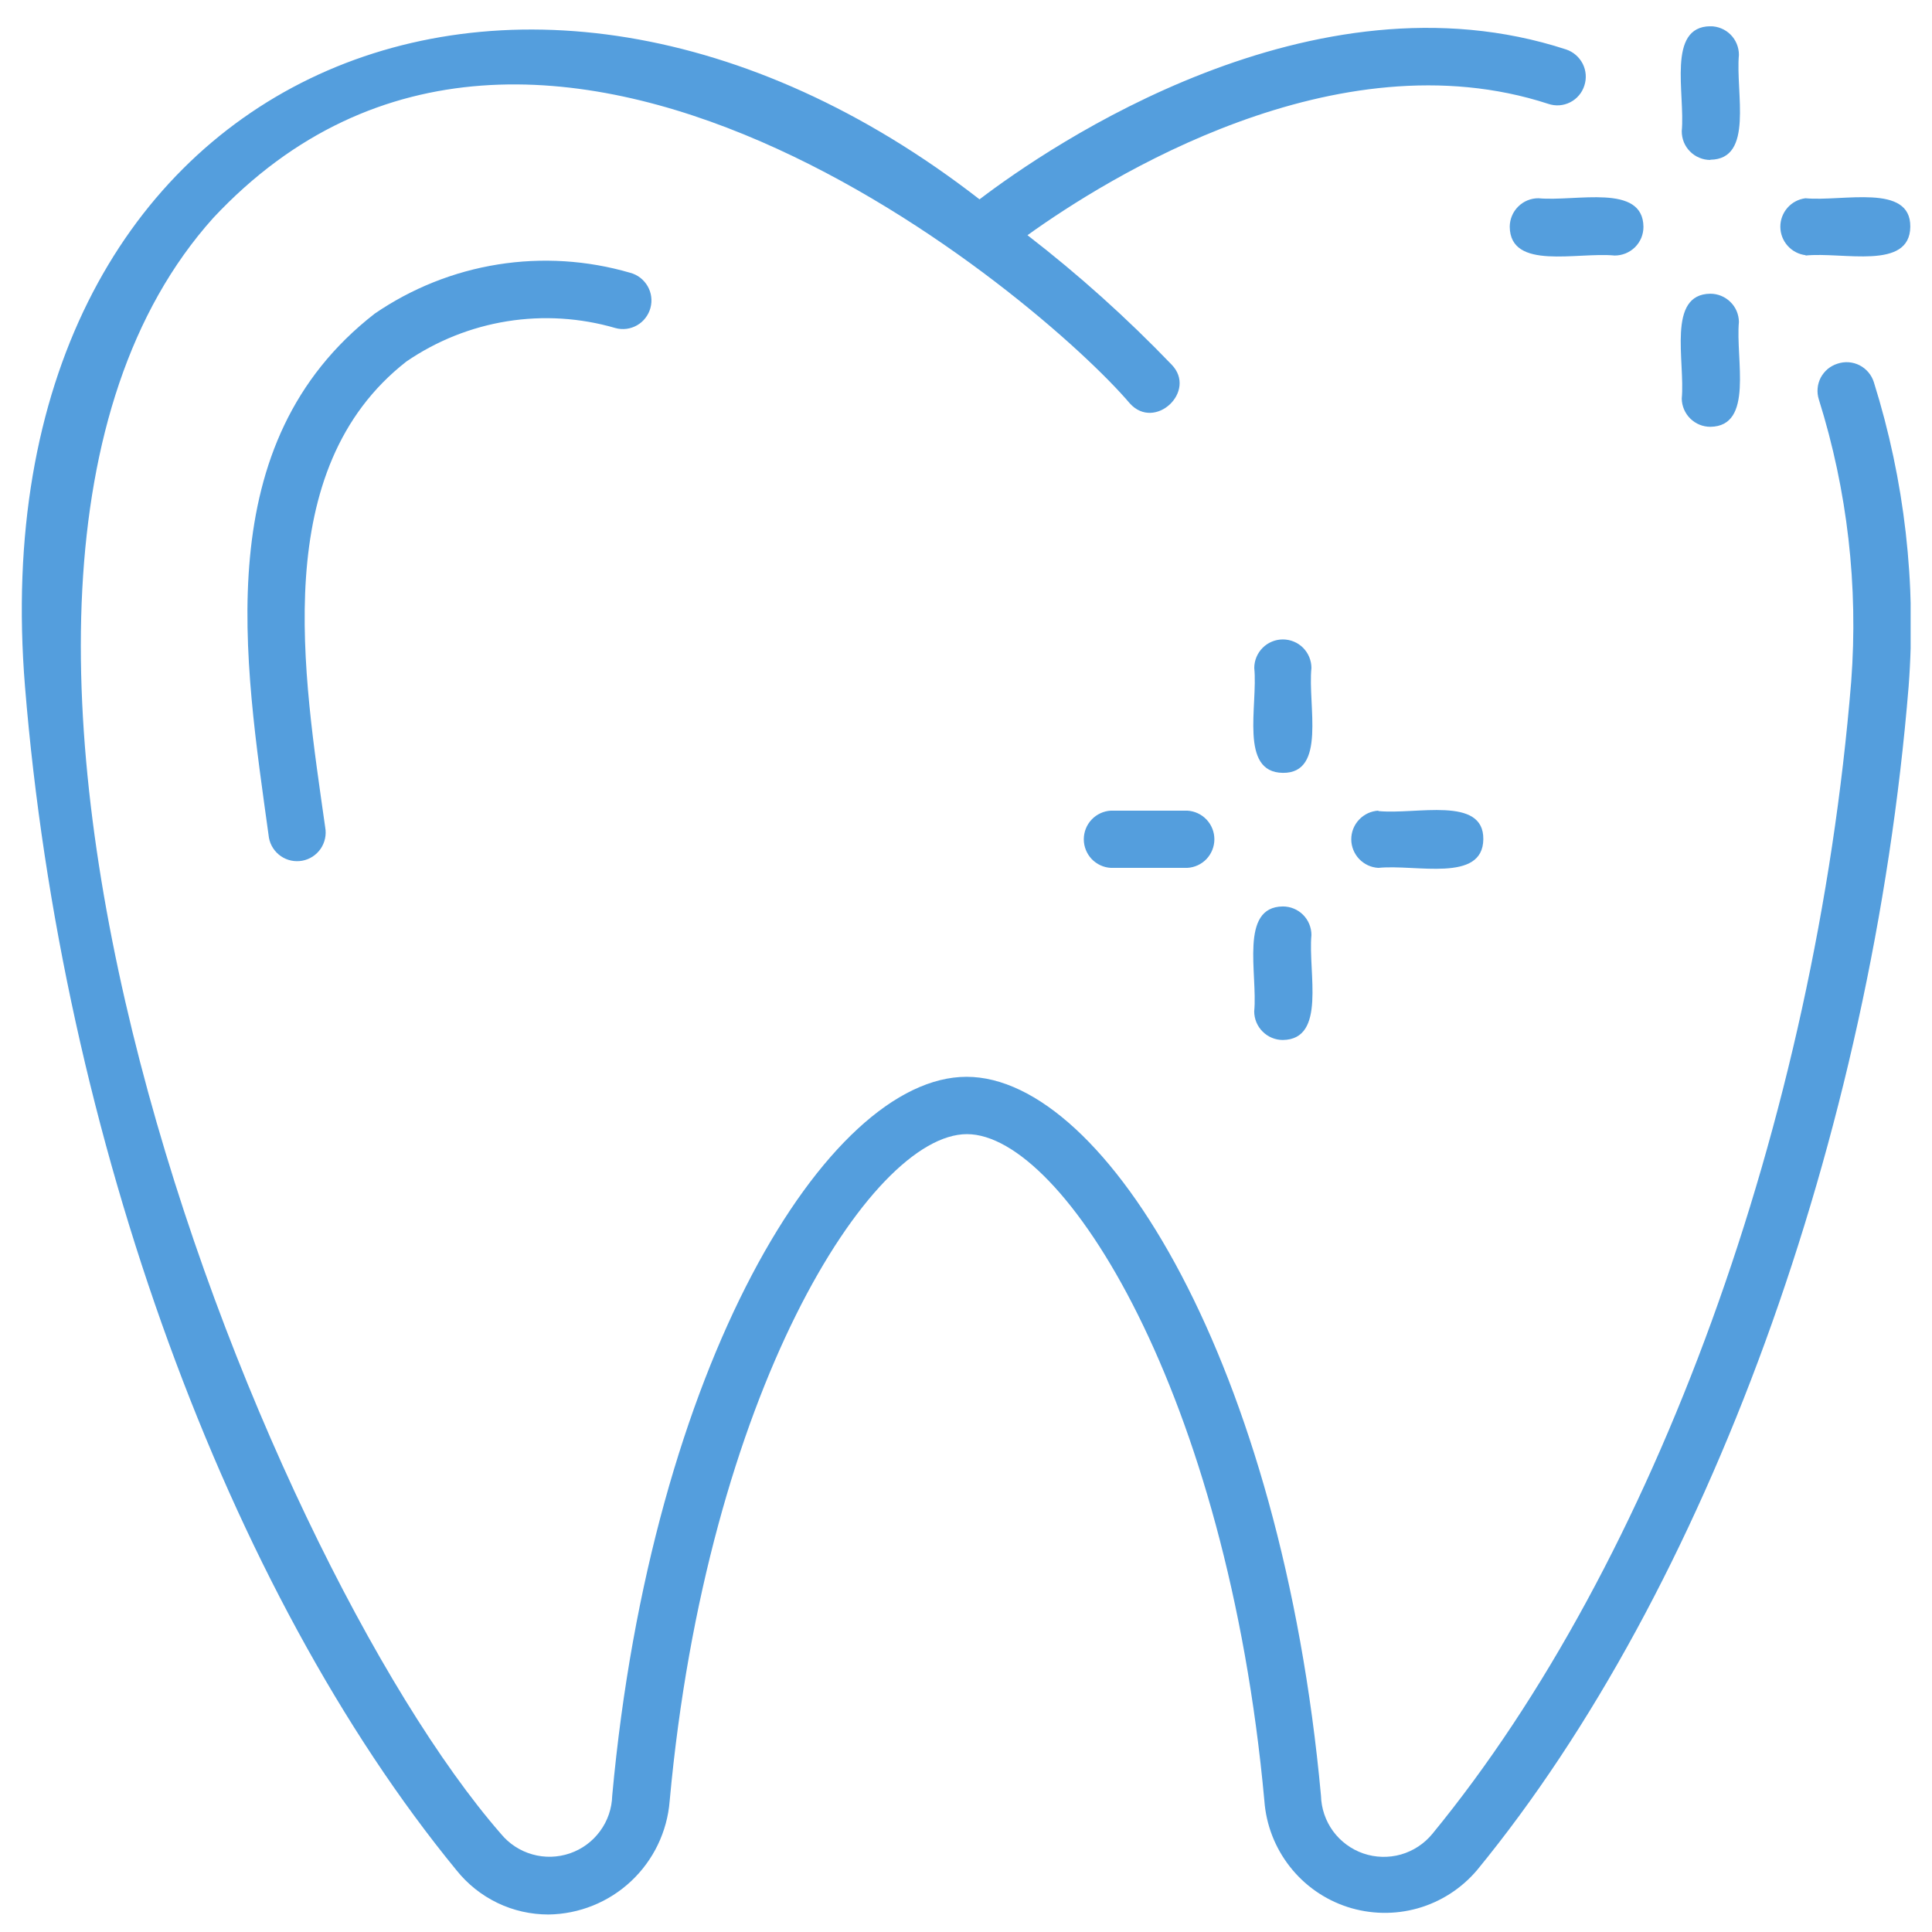 <?xml version="1.0" encoding="UTF-8"?> <svg xmlns="http://www.w3.org/2000/svg" width="34" height="34" viewBox="0 0 34 34" fill="none"><g clip-path="url(#clip0_1_168)"><path d="M5.723 14.56C5.747 14.691 5.718 14.827 5.643 14.937C5.567 15.047 5.451 15.123 5.32 15.147C5.188 15.171 5.053 15.143 4.943 15.067C4.833 14.991 4.757 14.875 4.733 14.744C4.3 11.596 3.654 7.806 6.595 5.519C7.245 5.074 7.985 4.778 8.763 4.654C9.54 4.53 10.336 4.58 11.092 4.801C11.156 4.818 11.216 4.848 11.268 4.888C11.32 4.929 11.364 4.979 11.397 5.036C11.43 5.093 11.452 5.157 11.46 5.222C11.469 5.288 11.464 5.354 11.447 5.418C11.43 5.482 11.4 5.542 11.36 5.594C11.32 5.647 11.27 5.691 11.212 5.724C11.155 5.757 11.092 5.778 11.026 5.787C10.96 5.795 10.894 5.791 10.83 5.773C10.212 5.593 9.561 5.552 8.925 5.654C8.289 5.756 7.684 5.998 7.152 6.362C4.725 8.258 5.343 11.868 5.723 14.56ZM19.55 14.266C19.422 14.273 19.3 14.329 19.211 14.423C19.123 14.516 19.073 14.64 19.073 14.77C19.073 14.899 19.123 15.023 19.211 15.117C19.3 15.21 19.422 15.267 19.55 15.273H20.893C21.022 15.267 21.144 15.21 21.233 15.117C21.321 15.023 21.371 14.899 21.371 14.77C21.371 14.64 21.321 14.516 21.233 14.423C21.144 14.329 21.022 14.273 20.893 14.266H19.55ZM24.258 14.266C24.129 14.273 24.008 14.329 23.919 14.423C23.83 14.516 23.78 14.64 23.78 14.77C23.78 14.899 23.83 15.023 23.919 15.117C24.008 15.21 24.129 15.267 24.258 15.273C24.917 15.206 26.094 15.54 26.104 14.77C26.114 14.001 24.915 14.341 24.255 14.273L24.258 14.266ZM22.576 15.952C21.807 15.96 22.135 17.137 22.072 17.798C22.072 17.931 22.125 18.06 22.22 18.154C22.314 18.249 22.443 18.302 22.576 18.302C23.346 18.292 23.018 17.115 23.079 16.455C23.079 16.321 23.026 16.193 22.932 16.099C22.838 16.005 22.71 15.952 22.576 15.952ZM23.079 11.756C23.079 11.623 23.026 11.495 22.932 11.4C22.838 11.306 22.71 11.253 22.576 11.253C22.443 11.253 22.315 11.306 22.221 11.4C22.126 11.495 22.073 11.623 22.073 11.756C22.139 12.414 21.805 13.592 22.576 13.601C23.347 13.61 23.012 12.414 23.079 11.756ZM32.337 6.4C32.274 6.42 32.215 6.452 32.164 6.494C32.114 6.537 32.072 6.589 32.041 6.647C32.011 6.706 31.992 6.77 31.987 6.836C31.981 6.902 31.989 6.968 32.009 7.031C32.512 8.634 32.705 10.319 32.578 11.995C31.947 19.732 29.122 27.504 25.207 32.273C25.064 32.447 24.871 32.574 24.654 32.636C24.437 32.697 24.206 32.691 23.993 32.618C23.78 32.545 23.594 32.408 23.46 32.226C23.327 32.044 23.253 31.826 23.247 31.601C22.554 24.035 19.464 18.95 17.01 18.95C14.556 18.95 11.466 24.034 10.774 31.601C10.768 31.826 10.694 32.044 10.56 32.225C10.427 32.407 10.242 32.543 10.029 32.616C9.816 32.689 9.585 32.696 9.369 32.634C9.152 32.573 8.959 32.447 8.816 32.273C4.543 27.373 -2.161 10.423 3.753 3.835C9.48 -2.286 18.337 5.279 19.883 7.099C20.324 7.59 21.073 6.884 20.618 6.416C19.83 5.596 18.983 4.835 18.082 4.139C19.481 3.134 23.512 0.609 27.248 1.828C27.311 1.849 27.377 1.858 27.444 1.853C27.509 1.848 27.574 1.83 27.633 1.8C27.692 1.77 27.744 1.729 27.787 1.678C27.83 1.628 27.862 1.569 27.882 1.506C27.924 1.379 27.913 1.241 27.853 1.122C27.792 1.003 27.687 0.912 27.56 0.87C23.088 -0.59 18.475 2.567 17.238 3.508C9.075 -2.831 -0.435 1.328 0.44 12.083C1.087 20.01 3.999 27.995 8.034 32.914C8.228 33.157 8.474 33.353 8.754 33.488C9.034 33.623 9.341 33.692 9.652 33.692C10.192 33.685 10.711 33.476 11.105 33.107C11.5 32.737 11.742 32.234 11.785 31.695C12.439 24.532 15.315 19.959 17.017 19.959C18.719 19.959 21.597 24.531 22.251 31.693C22.282 32.114 22.438 32.516 22.698 32.848C22.958 33.181 23.311 33.428 23.712 33.559C24.113 33.689 24.545 33.698 24.951 33.583C25.357 33.468 25.719 33.234 25.992 32.913C30.03 27.992 32.941 20.009 33.589 12.077C33.726 10.271 33.519 8.455 32.977 6.727C32.957 6.663 32.924 6.603 32.881 6.552C32.838 6.501 32.785 6.459 32.725 6.428C32.666 6.398 32.601 6.38 32.534 6.375C32.467 6.37 32.4 6.379 32.337 6.4ZM26.569 3.992C26.578 4.763 27.754 4.433 28.415 4.497C28.481 4.497 28.547 4.484 28.609 4.459C28.67 4.434 28.726 4.397 28.774 4.35C28.821 4.303 28.858 4.247 28.884 4.186C28.909 4.124 28.922 4.059 28.922 3.992C28.914 3.223 27.735 3.551 27.076 3.489C27.01 3.488 26.944 3.501 26.882 3.526C26.821 3.551 26.765 3.588 26.718 3.635C26.671 3.682 26.633 3.737 26.608 3.798C26.582 3.86 26.569 3.926 26.569 3.992ZM31.772 4.497C32.432 4.429 33.608 4.763 33.618 3.992C33.628 3.221 32.431 3.551 31.772 3.489C31.649 3.505 31.537 3.564 31.456 3.657C31.375 3.75 31.33 3.869 31.331 3.992C31.332 4.116 31.378 4.235 31.46 4.326C31.542 4.418 31.655 4.477 31.778 4.491L31.772 4.497ZM30.099 7.511C30.869 7.502 30.541 6.324 30.602 5.665C30.6 5.532 30.547 5.406 30.452 5.314C30.358 5.221 30.231 5.169 30.099 5.169C29.33 5.178 29.658 6.356 29.596 7.015C29.598 7.147 29.652 7.273 29.746 7.366C29.84 7.459 29.967 7.511 30.099 7.511ZM30.099 2.811C30.869 2.802 30.541 1.634 30.602 0.965C30.602 0.831 30.549 0.703 30.455 0.609C30.361 0.515 30.233 0.462 30.099 0.462C29.33 0.47 29.658 1.649 29.596 2.308C29.596 2.374 29.608 2.44 29.633 2.502C29.658 2.563 29.695 2.619 29.742 2.666C29.789 2.713 29.844 2.751 29.906 2.776C29.967 2.802 30.033 2.815 30.099 2.815V2.811Z" fill="#549EDD"></path></g><defs><clipPath id="clip0_1_168"><rect width="33.24" height="33.231" fill="white" transform="translate(0.384 0.463)"></rect></clipPath></defs></svg> 